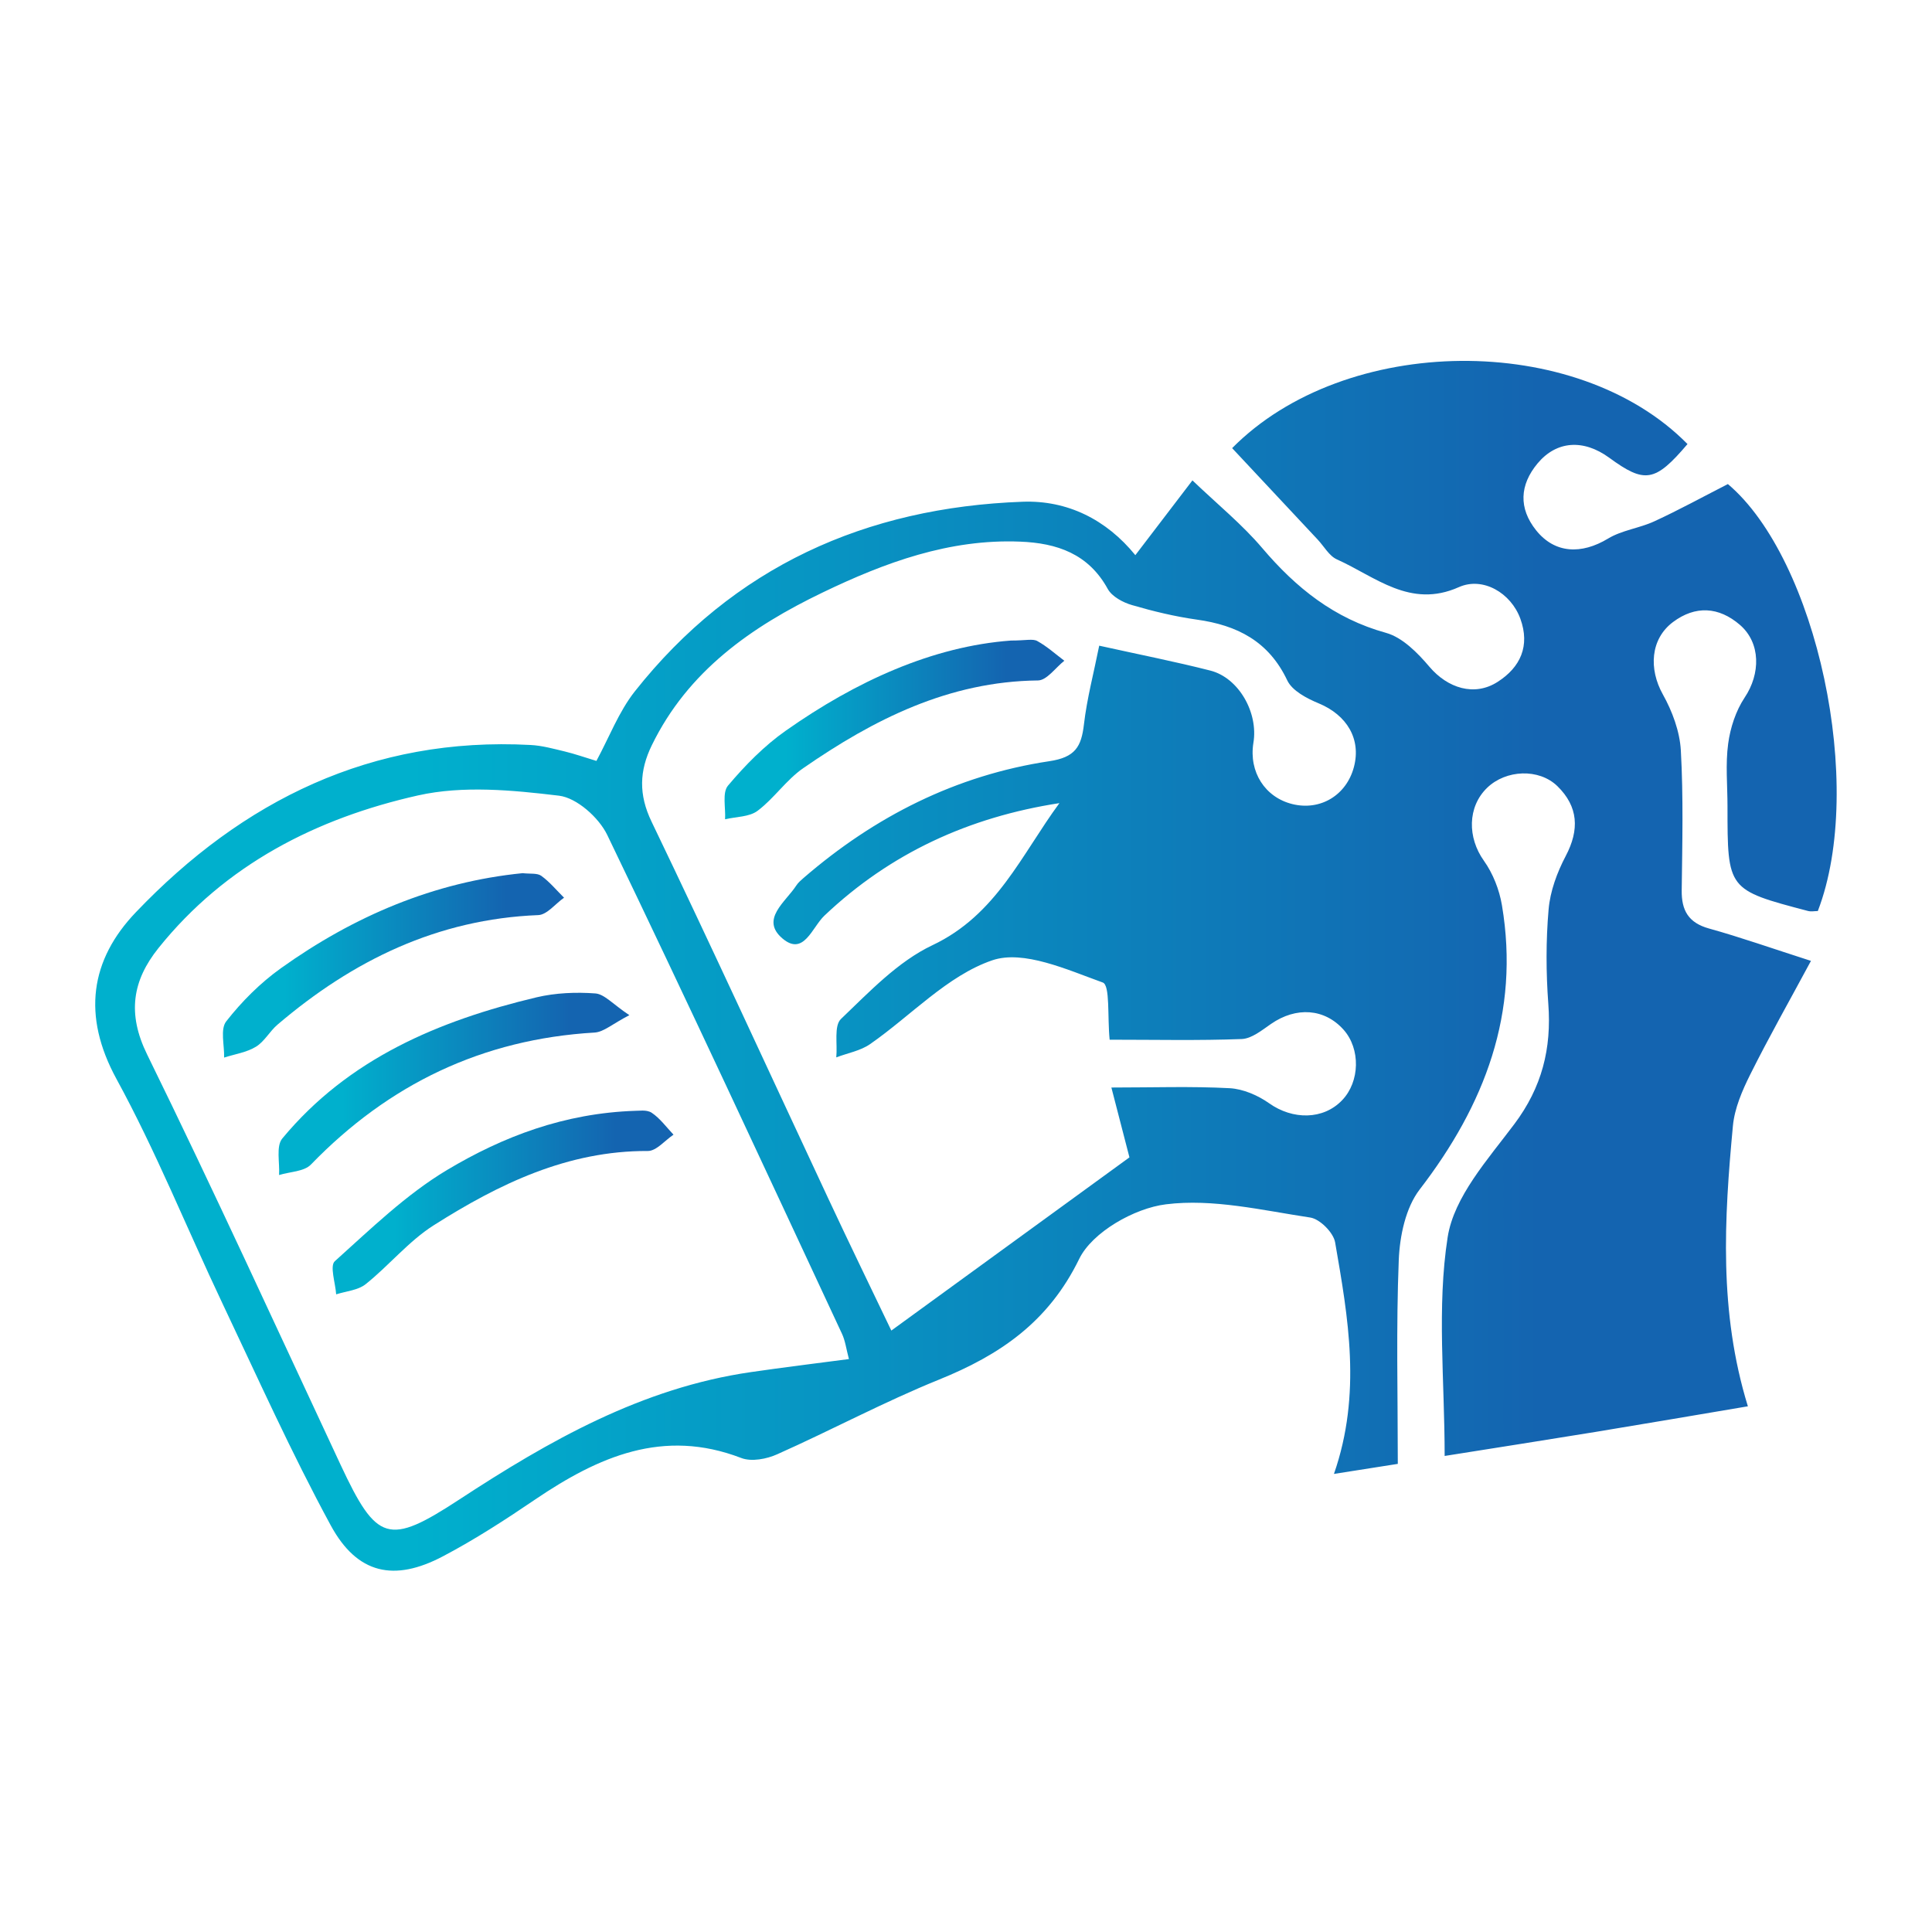 <svg xmlns="http://www.w3.org/2000/svg" xmlns:xlink="http://www.w3.org/1999/xlink" id="Layer_1" x="0px" y="0px" viewBox="0 0 200 200" style="enable-background:new 0 0 200 200;" xml:space="preserve"><style type="text/css">	.st0{fill:none;}	.st1{fill:url(#SVGID_1_);}	.st2{fill:url(#SVGID_00000111159500663008903450000007293584515544614276_);}	.st3{fill:url(#SVGID_00000119798290223058970610000001727977230838641833_);}	.st4{fill:url(#SVGID_00000106129331404852840520000010020854907357586059_);}	.st5{fill:url(#SVGID_00000042702279716039463590000001728732128061555875_);}</style><rect class="st0" width="200" height="200"></rect><g>	<linearGradient id="SVGID_1_" gradientUnits="userSpaceOnUse" x1="9.867" y1="100" x2="190.133" y2="100">		<stop offset="0.181" style="stop-color:#00B0CD"></stop>		<stop offset="0.83" style="stop-color:#1464B0"></stop>	</linearGradient>	<path class="st1" d="M178.9,76.98c-0.29,2.13-0.07,4.33-0.07,6.5c0,8.63,0,8.63,8.32,10.82c0.33,0.09,0.7,0.01,1.03,0.01  c4.99-12.98-0.12-36.44-9.31-44.2c-2.64,1.35-5.08,2.69-7.6,3.85c-1.55,0.72-3.36,0.92-4.8,1.79c-2.76,1.67-5.52,1.56-7.45-0.85  c-1.83-2.29-1.71-4.7,0.15-6.93c1.96-2.35,4.75-2.53,7.41-0.59c3.69,2.7,4.75,2.54,8.11-1.41c-11.48-11.67-35.43-11.43-47.14,0.42  c2.95,3.15,5.9,6.3,8.85,9.46c0.66,0.7,1.19,1.7,2,2.06c3.99,1.79,7.58,5.12,12.62,2.87c2.49-1.11,5.4,0.6,6.37,3.28  c1.01,2.79,0.02,5.01-2.36,6.53c-2.4,1.54-5.17,0.65-7.05-1.56c-1.22-1.44-2.8-3.05-4.51-3.52c-5.35-1.48-9.3-4.65-12.8-8.77  c-2.07-2.44-4.6-4.5-7.23-7.01c-1.91,2.5-3.85,5.05-5.91,7.74c-3.01-3.7-7.05-5.7-11.67-5.53c-16.24,0.59-29.93,6.72-40.15,19.64  c-1.66,2.11-2.65,4.75-3.97,7.19c-1.22-0.37-2.24-0.73-3.28-0.98c-1.17-0.28-2.35-0.61-3.54-0.67  c-16.42-0.88-29.8,5.74-40.85,17.31c-4.72,4.93-5.59,10.7-2.02,17.25c4.09,7.49,7.29,15.47,10.95,23.19  c3.66,7.72,7.17,15.54,11.24,23.04c2.74,5.04,6.56,5.87,11.63,3.19c3.3-1.74,6.45-3.78,9.54-5.88c6.53-4.42,13.24-7.4,21.32-4.29  c1.06,0.41,2.64,0.11,3.74-0.39c5.61-2.5,11.05-5.42,16.73-7.72c6.32-2.56,11.33-5.96,14.52-12.5c1.35-2.77,5.71-5.25,8.98-5.65  c4.86-0.61,9.97,0.62,14.94,1.37c0.99,0.15,2.39,1.55,2.57,2.56c1.35,7.81,2.77,15.67-0.12,23.98c2.38-0.37,4.34-0.68,6.61-1.04  c0-7.17-0.18-14.15,0.1-21.11c0.1-2.48,0.71-5.4,2.16-7.29c6.74-8.76,10.4-18.28,8.52-29.43c-0.27-1.61-0.93-3.29-1.87-4.61  c-1.7-2.38-1.72-5.57,0.35-7.56c1.94-1.86,5.34-2.02,7.26-0.16c2.17,2.12,2.3,4.51,0.86,7.24c-0.89,1.69-1.61,3.64-1.77,5.53  c-0.28,3.23-0.27,6.52-0.03,9.76c0.35,4.64-0.66,8.65-3.52,12.46c-2.73,3.64-6.25,7.53-6.9,11.71c-1.13,7.25-0.31,14.81-0.31,22.64  c5.53-0.88,10.61-1.67,15.69-2.5c5.18-0.85,10.35-1.74,15.7-2.64c-3.02-9.8-2.45-19.42-1.55-29.03c0.17-1.81,0.96-3.65,1.79-5.31  c1.94-3.89,4.09-7.68,6.29-11.77c-4.14-1.33-7.31-2.45-10.55-3.35c-2.13-0.59-2.86-1.87-2.83-3.96c0.06-4.82,0.18-9.66-0.09-14.47  c-0.11-1.98-0.89-4.07-1.87-5.82c-1.45-2.6-1.3-5.7,1.05-7.47c2.32-1.74,4.75-1.6,6.94,0.29c2.16,1.87,2.14,5.06,0.48,7.53  C179.69,73.59,179.12,75.34,178.9,76.98z M77.73,142.04c-11.27,1.63-20.87,7.09-30.2,13.2c-7.32,4.79-8.53,4.39-12.27-3.6  c-6.63-14.18-13.14-28.43-20.03-42.48c-2.08-4.24-1.52-7.65,1.17-11.01c6.94-8.66,16.37-13.45,26.88-15.81  c4.65-1.04,9.77-0.55,14.59,0.03c1.83,0.22,4.12,2.26,4.99,4.06c8.26,17.14,16.26,34.4,24.3,51.64c0.34,0.72,0.44,1.56,0.72,2.62  C84.34,141.15,81.03,141.56,77.73,142.04z M125.3,69.42c-3.6-0.92-7.26-1.64-11.51-2.58c-0.57,2.85-1.27,5.47-1.58,8.14  c-0.27,2.32-0.9,3.42-3.59,3.82c-9.64,1.45-18.07,5.72-25.44,12.09c-0.27,0.24-0.56,0.48-0.75,0.78c-1.1,1.7-3.76,3.5-1.43,5.48  c2.2,1.87,3.06-1.15,4.34-2.36c6.83-6.48,14.99-10.21,24.33-11.65c-3.93,5.34-6.52,11.58-13.15,14.71  c-3.57,1.69-6.53,4.83-9.46,7.63c-0.75,0.71-0.35,2.62-0.49,3.98c1.18-0.45,2.51-0.68,3.51-1.38c4.23-2.94,7.99-7.08,12.64-8.67  c3.23-1.1,7.75,0.97,11.44,2.3c0.77,0.28,0.47,3.54,0.71,5.92c4.77,0,9.22,0.1,13.67-0.07c1.03-0.04,2.09-0.91,3.03-1.56  c2.61-1.81,5.55-1.61,7.52,0.6c1.76,1.98,1.69,5.37-0.15,7.29c-1.95,2.05-5.12,2.05-7.56,0.32c-1.16-0.82-2.68-1.48-4.08-1.56  c-3.94-0.21-7.9-0.07-12.25-0.07c0.77,2.98,1.43,5.51,1.87,7.23c-8.29,6.03-16.3,11.86-24.65,17.93c-2.06-4.3-4.35-9.01-6.57-13.76  C79.63,111,73.66,97.97,67.45,85.06c-1.36-2.82-1.26-5.27,0.02-7.9c3.74-7.69,10.31-12.28,17.7-15.83  c6.44-3.1,13.11-5.56,20.44-5.26c3.8,0.15,7.06,1.25,9.06,4.89c0.44,0.8,1.58,1.41,2.52,1.68c2.19,0.64,4.43,1.18,6.69,1.5  c4.19,0.58,7.46,2.24,9.38,6.3c0.51,1.07,2.02,1.86,3.25,2.37c2.92,1.21,4.41,3.69,3.65,6.58c-0.77,2.93-3.47,4.56-6.37,3.85  c-2.84-0.7-4.52-3.33-4.04-6.33C130.28,73.77,128.23,70.17,125.3,69.42z"></path>			<linearGradient id="SVGID_00000141452312653191105350000002952057012912615349_" gradientUnits="userSpaceOnUse" x1="34.437" y1="124.476" x2="69.724" y2="124.476">		<stop offset="0.181" style="stop-color:#00B0CD"></stop>		<stop offset="0.83" style="stop-color:#1464B0"></stop>	</linearGradient>	<path style="fill:url(#SVGID_00000141452312653191105350000002952057012912615349_);" d="M67.46,115.19  c-0.53-0.35-1.4-0.18-1.67-0.2c-7.38,0.24-13.72,2.67-19.5,6.12c-4.25,2.54-7.91,6.11-11.63,9.45c-0.54,0.49,0.06,2.25,0.14,3.43  c1.03-0.33,2.26-0.42,3.05-1.05c2.43-1.94,4.46-4.46,7.05-6.1c6.75-4.28,13.86-7.73,22.17-7.69c0.88,0,1.77-1.1,2.65-1.69  C68.98,116.68,68.33,115.77,67.46,115.19z"></path>			<linearGradient id="SVGID_00000048464294098053585420000009457430311485192637_" gradientUnits="userSpaceOnUse" x1="23.075" y1="99.93" x2="58.392" y2="99.93">		<stop offset="0.181" style="stop-color:#00B0CD"></stop>		<stop offset="0.83" style="stop-color:#1464B0"></stop>	</linearGradient>	<path style="fill:url(#SVGID_00000048464294098053585420000009457430311485192637_);" d="M58.39,92.93  c-0.78-0.77-1.48-1.63-2.35-2.26c-0.42-0.31-1.16-0.19-1.94-0.28c-9.16,0.91-17.48,4.45-25.02,9.84c-2.13,1.52-4.05,3.44-5.66,5.5  c-0.64,0.81-0.18,2.48-0.22,3.75c1.11-0.36,2.32-0.53,3.29-1.12c0.89-0.54,1.43-1.61,2.25-2.3c7.79-6.64,16.56-10.92,27-11.33  C56.64,94.68,57.5,93.55,58.39,92.93z"></path>			<linearGradient id="SVGID_00000097487525913691784400000017009742182827346052_" gradientUnits="userSpaceOnUse" x1="28.843" y1="112.212" x2="65.151" y2="112.212">		<stop offset="0.181" style="stop-color:#00B0CD"></stop>		<stop offset="0.83" style="stop-color:#1464B0"></stop>	</linearGradient>	<path style="fill:url(#SVGID_00000097487525913691784400000017009742182827346052_);" d="M65.15,105.09  c-1.71-1.14-2.58-2.18-3.52-2.25c-2.01-0.15-4.12-0.06-6.08,0.4c-10.13,2.41-19.48,6.35-26.33,14.62c-0.66,0.8-0.25,2.5-0.33,3.78  c1.12-0.35,2.59-0.35,3.3-1.09c8.06-8.32,17.75-12.98,29.36-13.66C62.51,106.83,63.4,105.99,65.15,105.09z"></path>			<linearGradient id="SVGID_00000173145563690381769910000005113574840473168542_" gradientUnits="userSpaceOnUse" x1="75.001" y1="75.52" x2="110.177" y2="75.52">		<stop offset="0.181" style="stop-color:#00B0CD"></stop>		<stop offset="0.83" style="stop-color:#1464B0"></stop>	</linearGradient>	<path style="fill:url(#SVGID_00000173145563690381769910000005113574840473168542_);" d="M104.65,66.31  c-8.11,0.6-16.04,4.21-23.32,9.34c-2.23,1.57-4.21,3.59-5.97,5.68c-0.61,0.73-0.23,2.29-0.3,3.48c1.14-0.27,2.51-0.23,3.37-0.88  c1.71-1.29,2.97-3.2,4.72-4.41c7.31-5.06,15.08-8.98,24.3-9.08c0.92-0.01,1.82-1.33,2.73-2.04c-0.93-0.7-1.8-1.49-2.8-2.04  C106.92,66.1,106.2,66.31,104.65,66.31z"></path></g></svg>